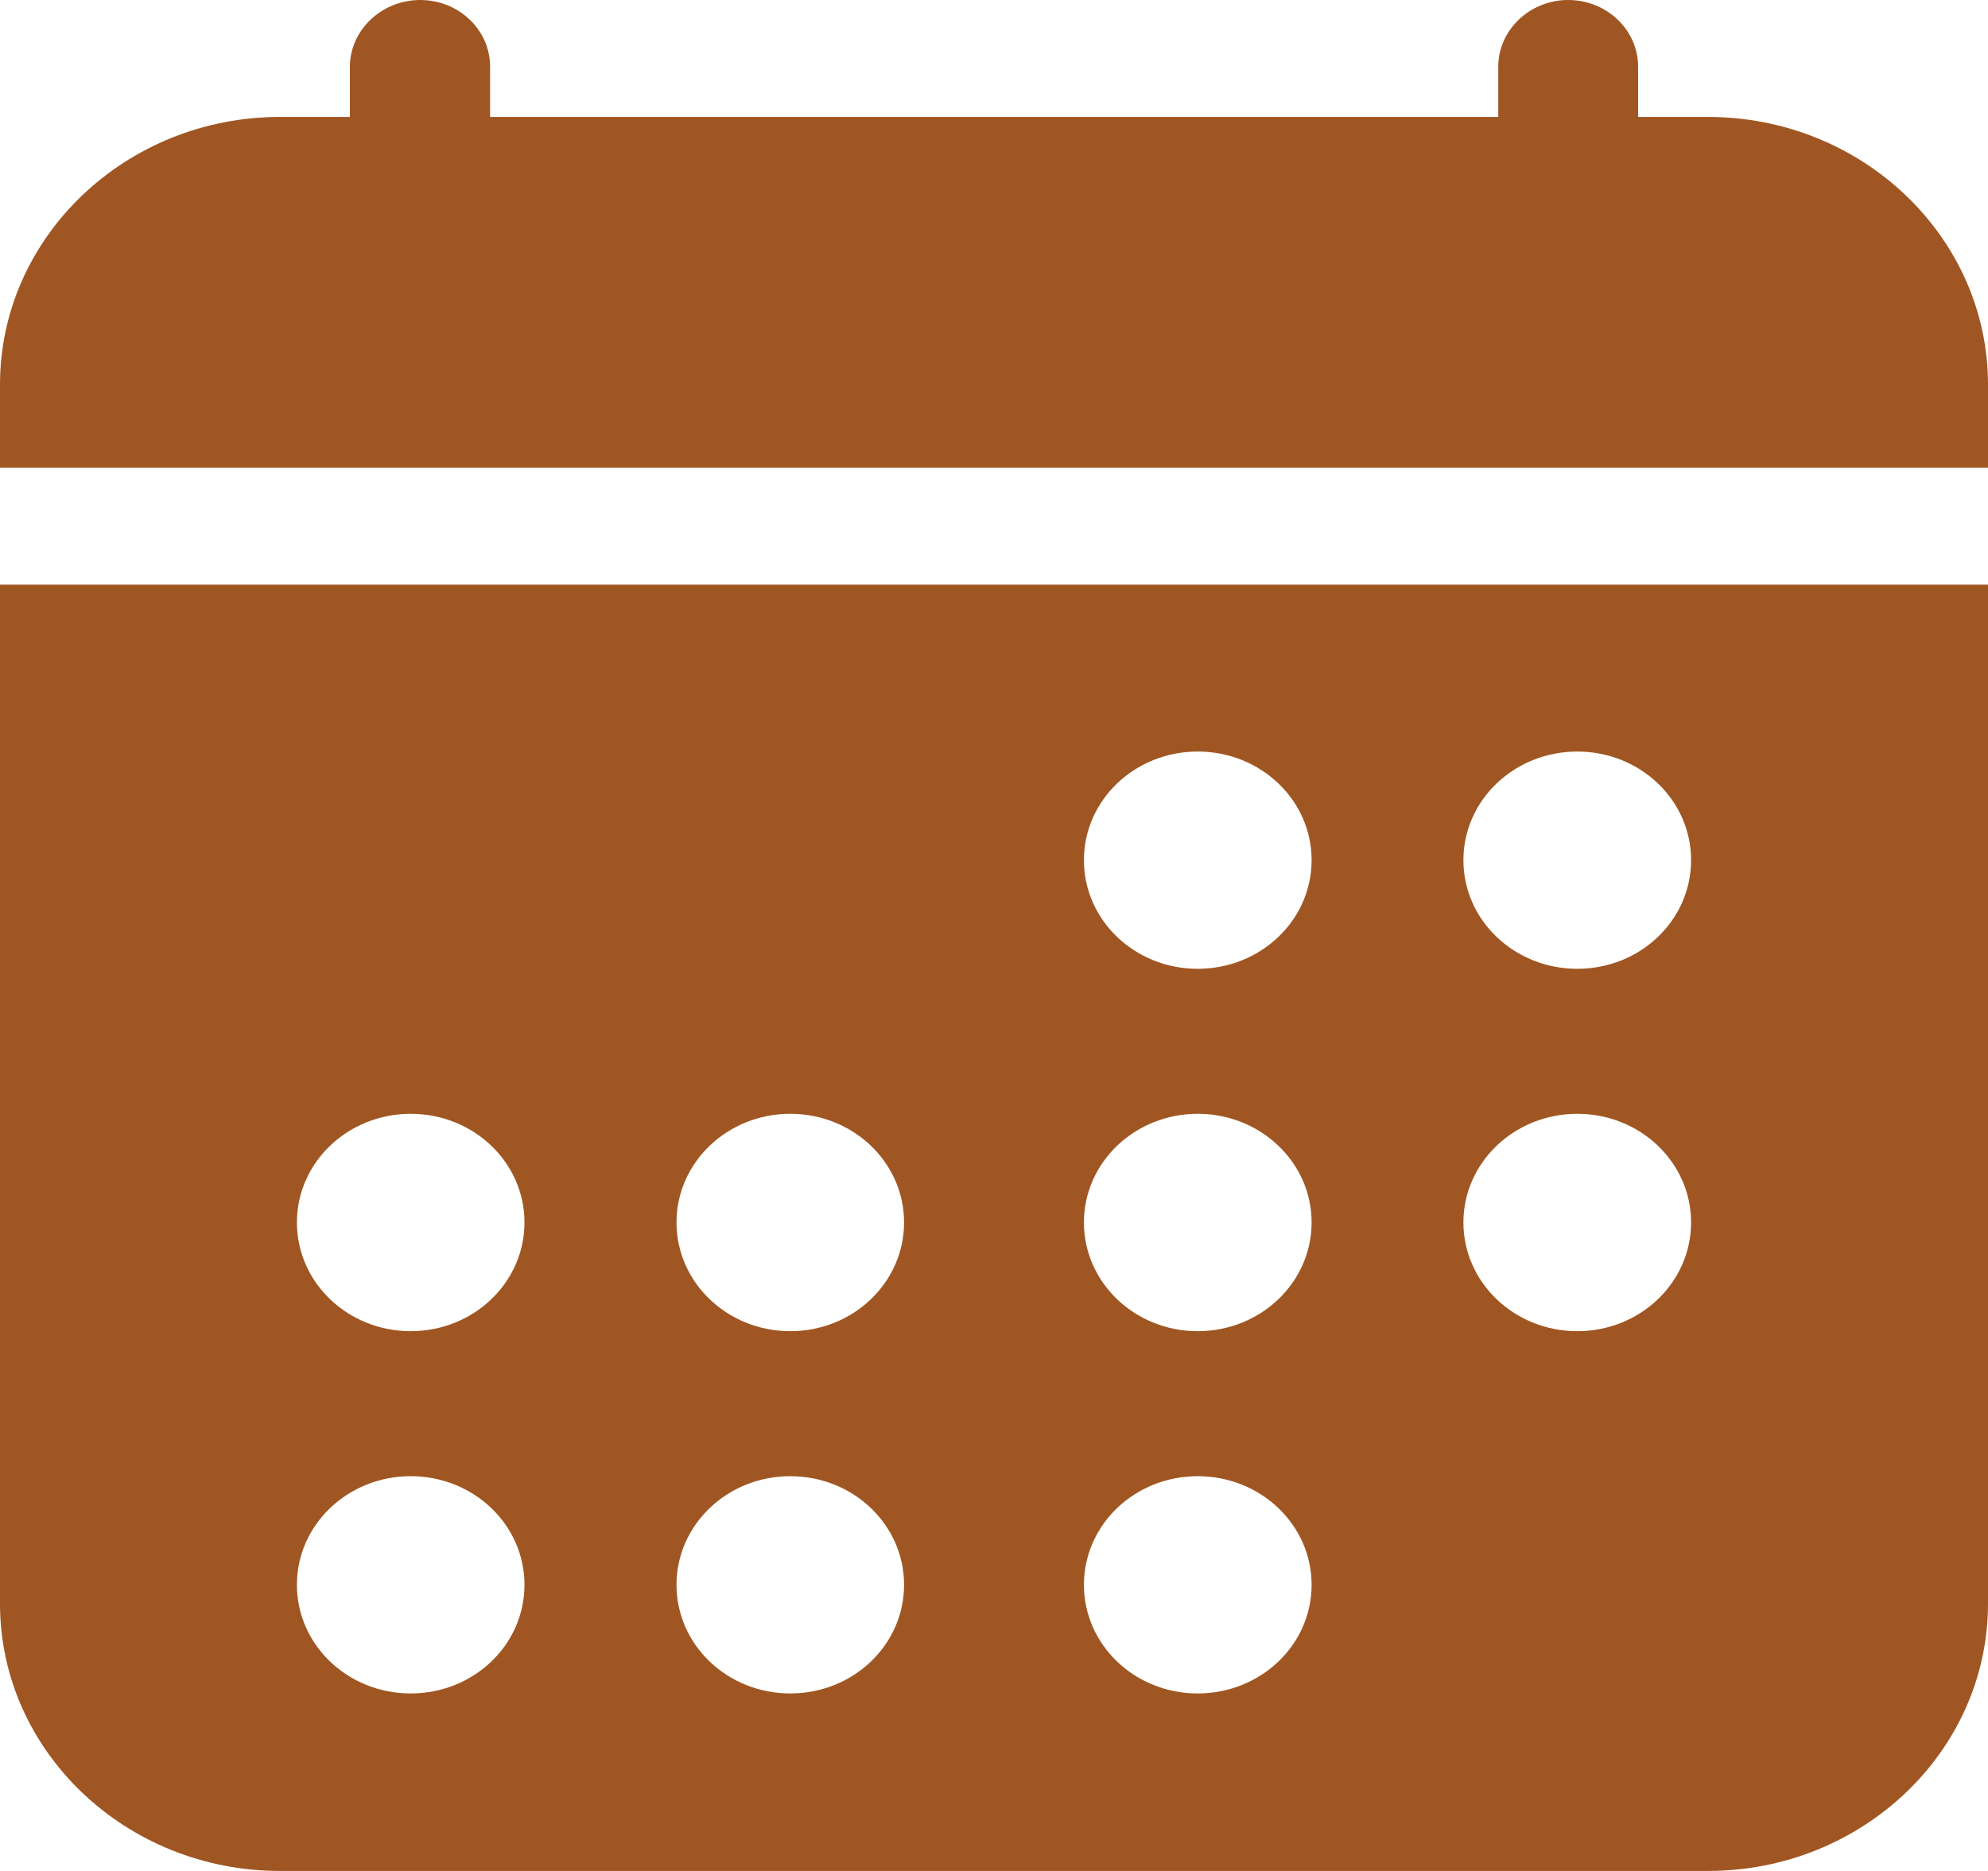<svg width="17" height="16" viewBox="0 0 17 16" fill="none" xmlns="http://www.w3.org/2000/svg">
<path d="M0 13.714C0 14.975 1.074 16 2.395 16H14.605C15.926 16 17 14.975 17 13.714V5H0V13.714ZM13.488 6.427C14.026 6.427 14.461 6.842 14.461 7.356C14.461 7.87 14.026 8.285 13.488 8.285C12.95 8.285 12.514 7.87 12.514 7.356C12.514 6.842 12.95 6.427 13.488 6.427ZM13.488 9.525C14.026 9.525 14.461 9.941 14.461 10.454C14.461 10.968 14.026 11.384 13.488 11.384C12.95 11.384 12.514 10.968 12.514 10.454C12.514 9.941 12.95 9.525 13.488 9.525ZM10.242 6.427C10.78 6.427 11.216 6.842 11.216 7.356C11.216 7.87 10.78 8.285 10.242 8.285C9.704 8.285 9.269 7.87 9.269 7.356C9.269 6.842 9.704 6.427 10.242 6.427ZM10.242 9.525C10.78 9.525 11.216 9.941 11.216 10.454C11.216 10.968 10.78 11.384 10.242 11.384C9.704 11.384 9.269 10.968 9.269 10.454C9.269 9.941 9.704 9.525 10.242 9.525ZM10.242 12.624C10.78 12.624 11.216 13.039 11.216 13.553C11.216 14.067 10.78 14.482 10.242 14.482C9.704 14.482 9.269 14.067 9.269 13.553C9.269 13.039 9.704 12.624 10.242 12.624ZM6.758 9.525C7.296 9.525 7.731 9.941 7.731 10.454C7.731 10.968 7.296 11.384 6.758 11.384C6.22 11.384 5.785 10.968 5.785 10.454C5.785 9.941 6.22 9.525 6.758 9.525ZM6.758 12.624C7.296 12.624 7.731 13.039 7.731 13.553C7.731 14.067 7.296 14.482 6.758 14.482C6.22 14.482 5.785 14.067 5.785 13.553C5.785 13.039 6.22 12.624 6.758 12.624ZM3.512 9.525C4.05 9.525 4.485 9.941 4.485 10.454C4.485 10.968 4.05 11.384 3.512 11.384C2.974 11.384 2.539 10.968 2.539 10.454C2.539 9.941 2.974 9.525 3.512 9.525ZM3.512 12.624C4.05 12.624 4.485 13.039 4.485 13.553C4.485 14.067 4.05 14.482 3.512 14.482C2.974 14.482 2.539 14.067 2.539 13.553C2.539 13.039 2.974 12.624 3.512 12.624Z" fill="#A05622"/>
<path d="M14.605 1H14.008V0.571C14.008 0.254 13.738 0 13.41 0C13.081 0 12.812 0.257 12.812 0.571V1H4.191V0.571C4.191 0.254 3.922 0 3.593 0C3.265 0 2.992 0.257 2.992 0.571V1H2.395C1.074 1 0 2.028 0 3.289V4H17V3.289C17 2.028 15.926 1 14.605 1Z" fill="#A05622"/>
</svg>
